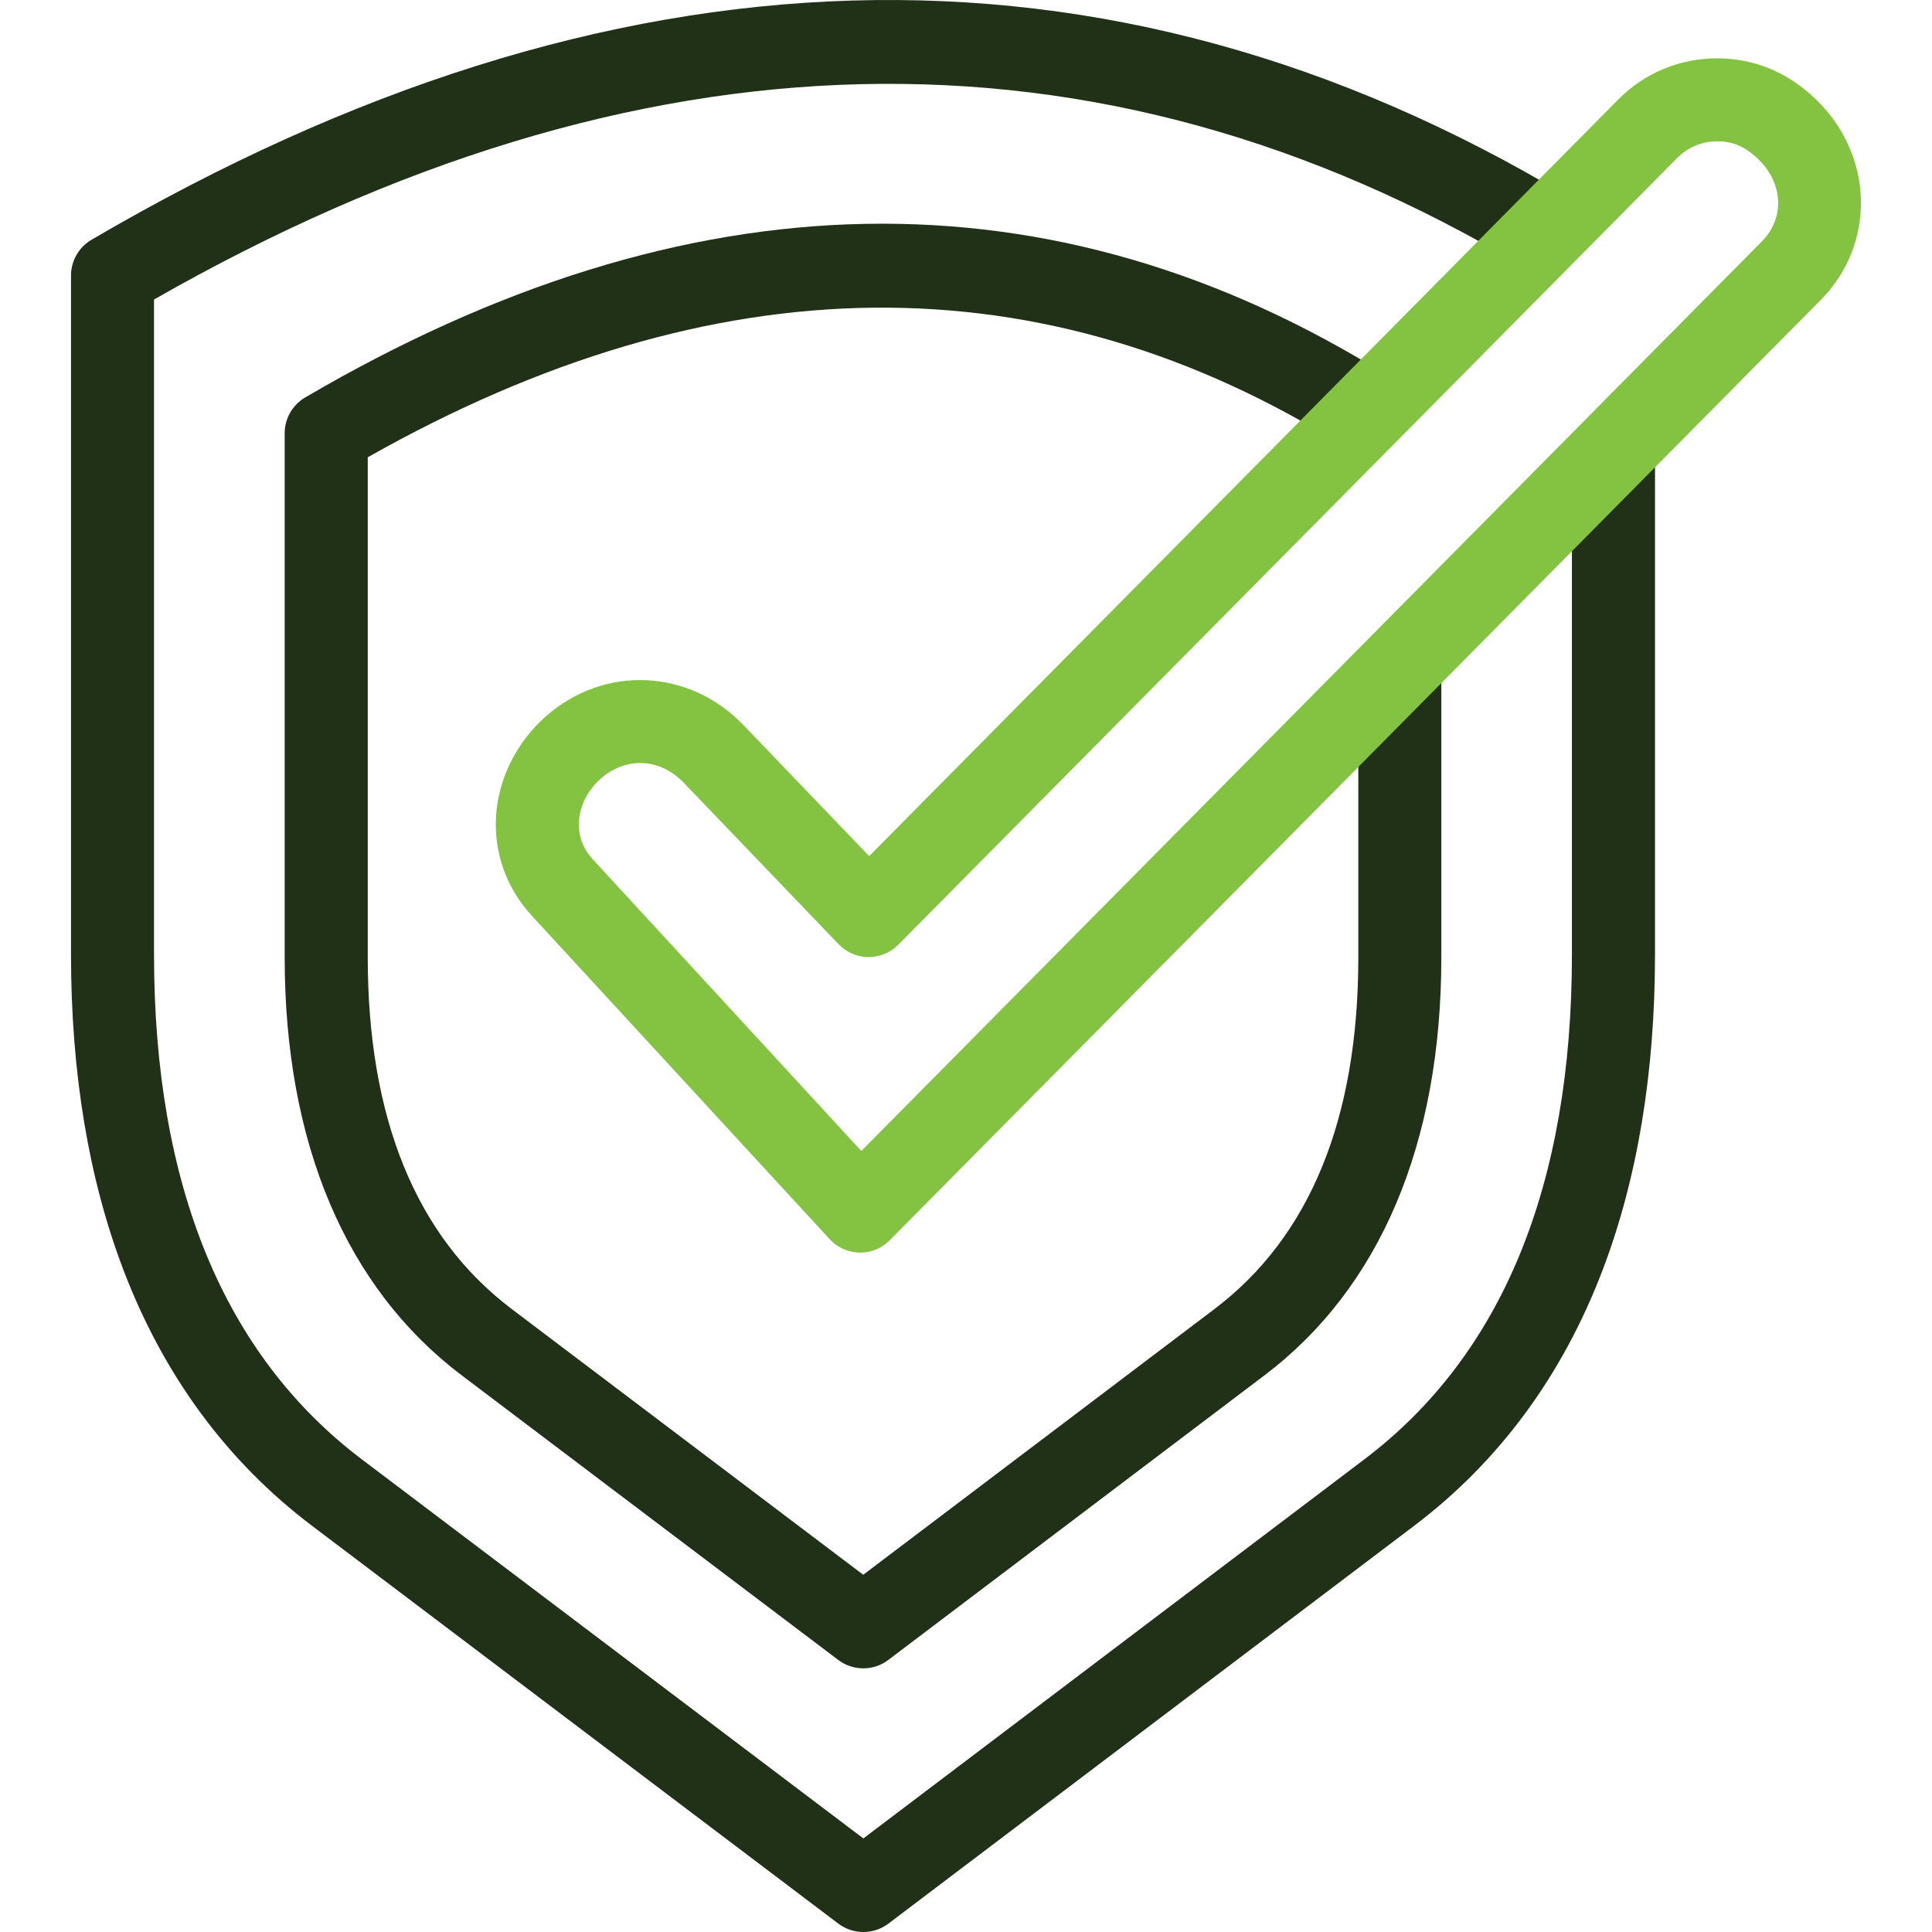 <svg width="32" height="32" viewBox="0 0 32 32" fill="none" xmlns="http://www.w3.org/2000/svg">
<g clip-path="url(#clip0_24633_67131)">
<path d="M14.3 32C14.154 32 14.008 31.954 13.885 31.861L5.164 25.269C3.759 24.206 2.708 22.779 2.042 21.028C1.467 19.519 1.176 17.762 1.176 15.805V4.564C1.176 4.32 1.306 4.094 1.516 3.971C10.119 -1.069 18.341 -1.313 25.955 3.248L25.248 4.428C18.198 0.204 10.564 0.384 2.551 4.961V15.805C2.551 19.63 3.71 22.445 5.994 24.172L14.3 30.45L22.598 24.171C24.88 22.445 26.036 19.631 26.036 15.809V7.458H27.412V15.809C27.412 17.764 27.121 19.52 26.547 21.029C25.882 22.779 24.832 24.205 23.428 25.268L14.715 31.861C14.592 31.954 14.446 32 14.3 32Z" fill="#213118"/>
<path d="M14.298 27.633C14.152 27.633 14.007 27.587 13.884 27.494L7.646 22.779C5.729 21.329 4.715 18.935 4.715 15.853V7.176C4.715 6.932 4.845 6.706 5.055 6.583C11.404 2.863 17.447 2.749 23.016 6.244L22.285 7.409C17.284 4.27 11.837 4.326 6.091 7.574V15.853C6.091 18.524 6.893 20.485 8.475 21.681L14.298 26.083L20.116 21.681C21.697 20.485 22.498 18.525 22.498 15.855V11.032H23.873V15.855C23.873 18.935 22.861 21.329 20.946 22.778L14.713 27.494C14.591 27.587 14.444 27.633 14.298 27.633Z" fill="#213118"/>
<path d="M14.248 20.747C14.243 20.747 14.239 20.747 14.235 20.747C14.047 20.743 13.869 20.663 13.742 20.525L8.806 15.165C8.394 14.717 8.184 14.14 8.215 13.54C8.248 12.91 8.549 12.3 9.041 11.865C10.009 11.011 11.417 11.074 12.315 12.011L14.396 14.18L26.804 1.647C27.236 1.211 27.813 0.969 28.43 0.966C29.063 0.965 29.626 1.2 30.102 1.67C31.042 2.601 31.066 4.05 30.157 4.968L23.507 11.684L14.736 20.543C14.607 20.674 14.431 20.747 14.248 20.747ZM10.603 12.638C10.376 12.638 10.147 12.724 9.951 12.896C9.734 13.088 9.602 13.348 9.589 13.611C9.58 13.773 9.613 14.011 9.818 14.233L14.266 19.064L29.18 4C29.559 3.618 29.539 3.049 29.134 2.648C28.918 2.434 28.704 2.338 28.436 2.341C28.188 2.342 27.955 2.44 27.781 2.615L14.877 15.649C14.748 15.779 14.572 15.852 14.388 15.852C14.386 15.852 14.384 15.852 14.383 15.852C14.197 15.851 14.02 15.775 13.892 15.641L11.323 12.963C11.116 12.747 10.86 12.638 10.603 12.638Z" fill="#83C341"/>
</g>
<defs>
<clipPath id="clip0_24633_67131">
<rect width="32" height="32" fill="white"/>
</clipPath>
</defs>
</svg>
